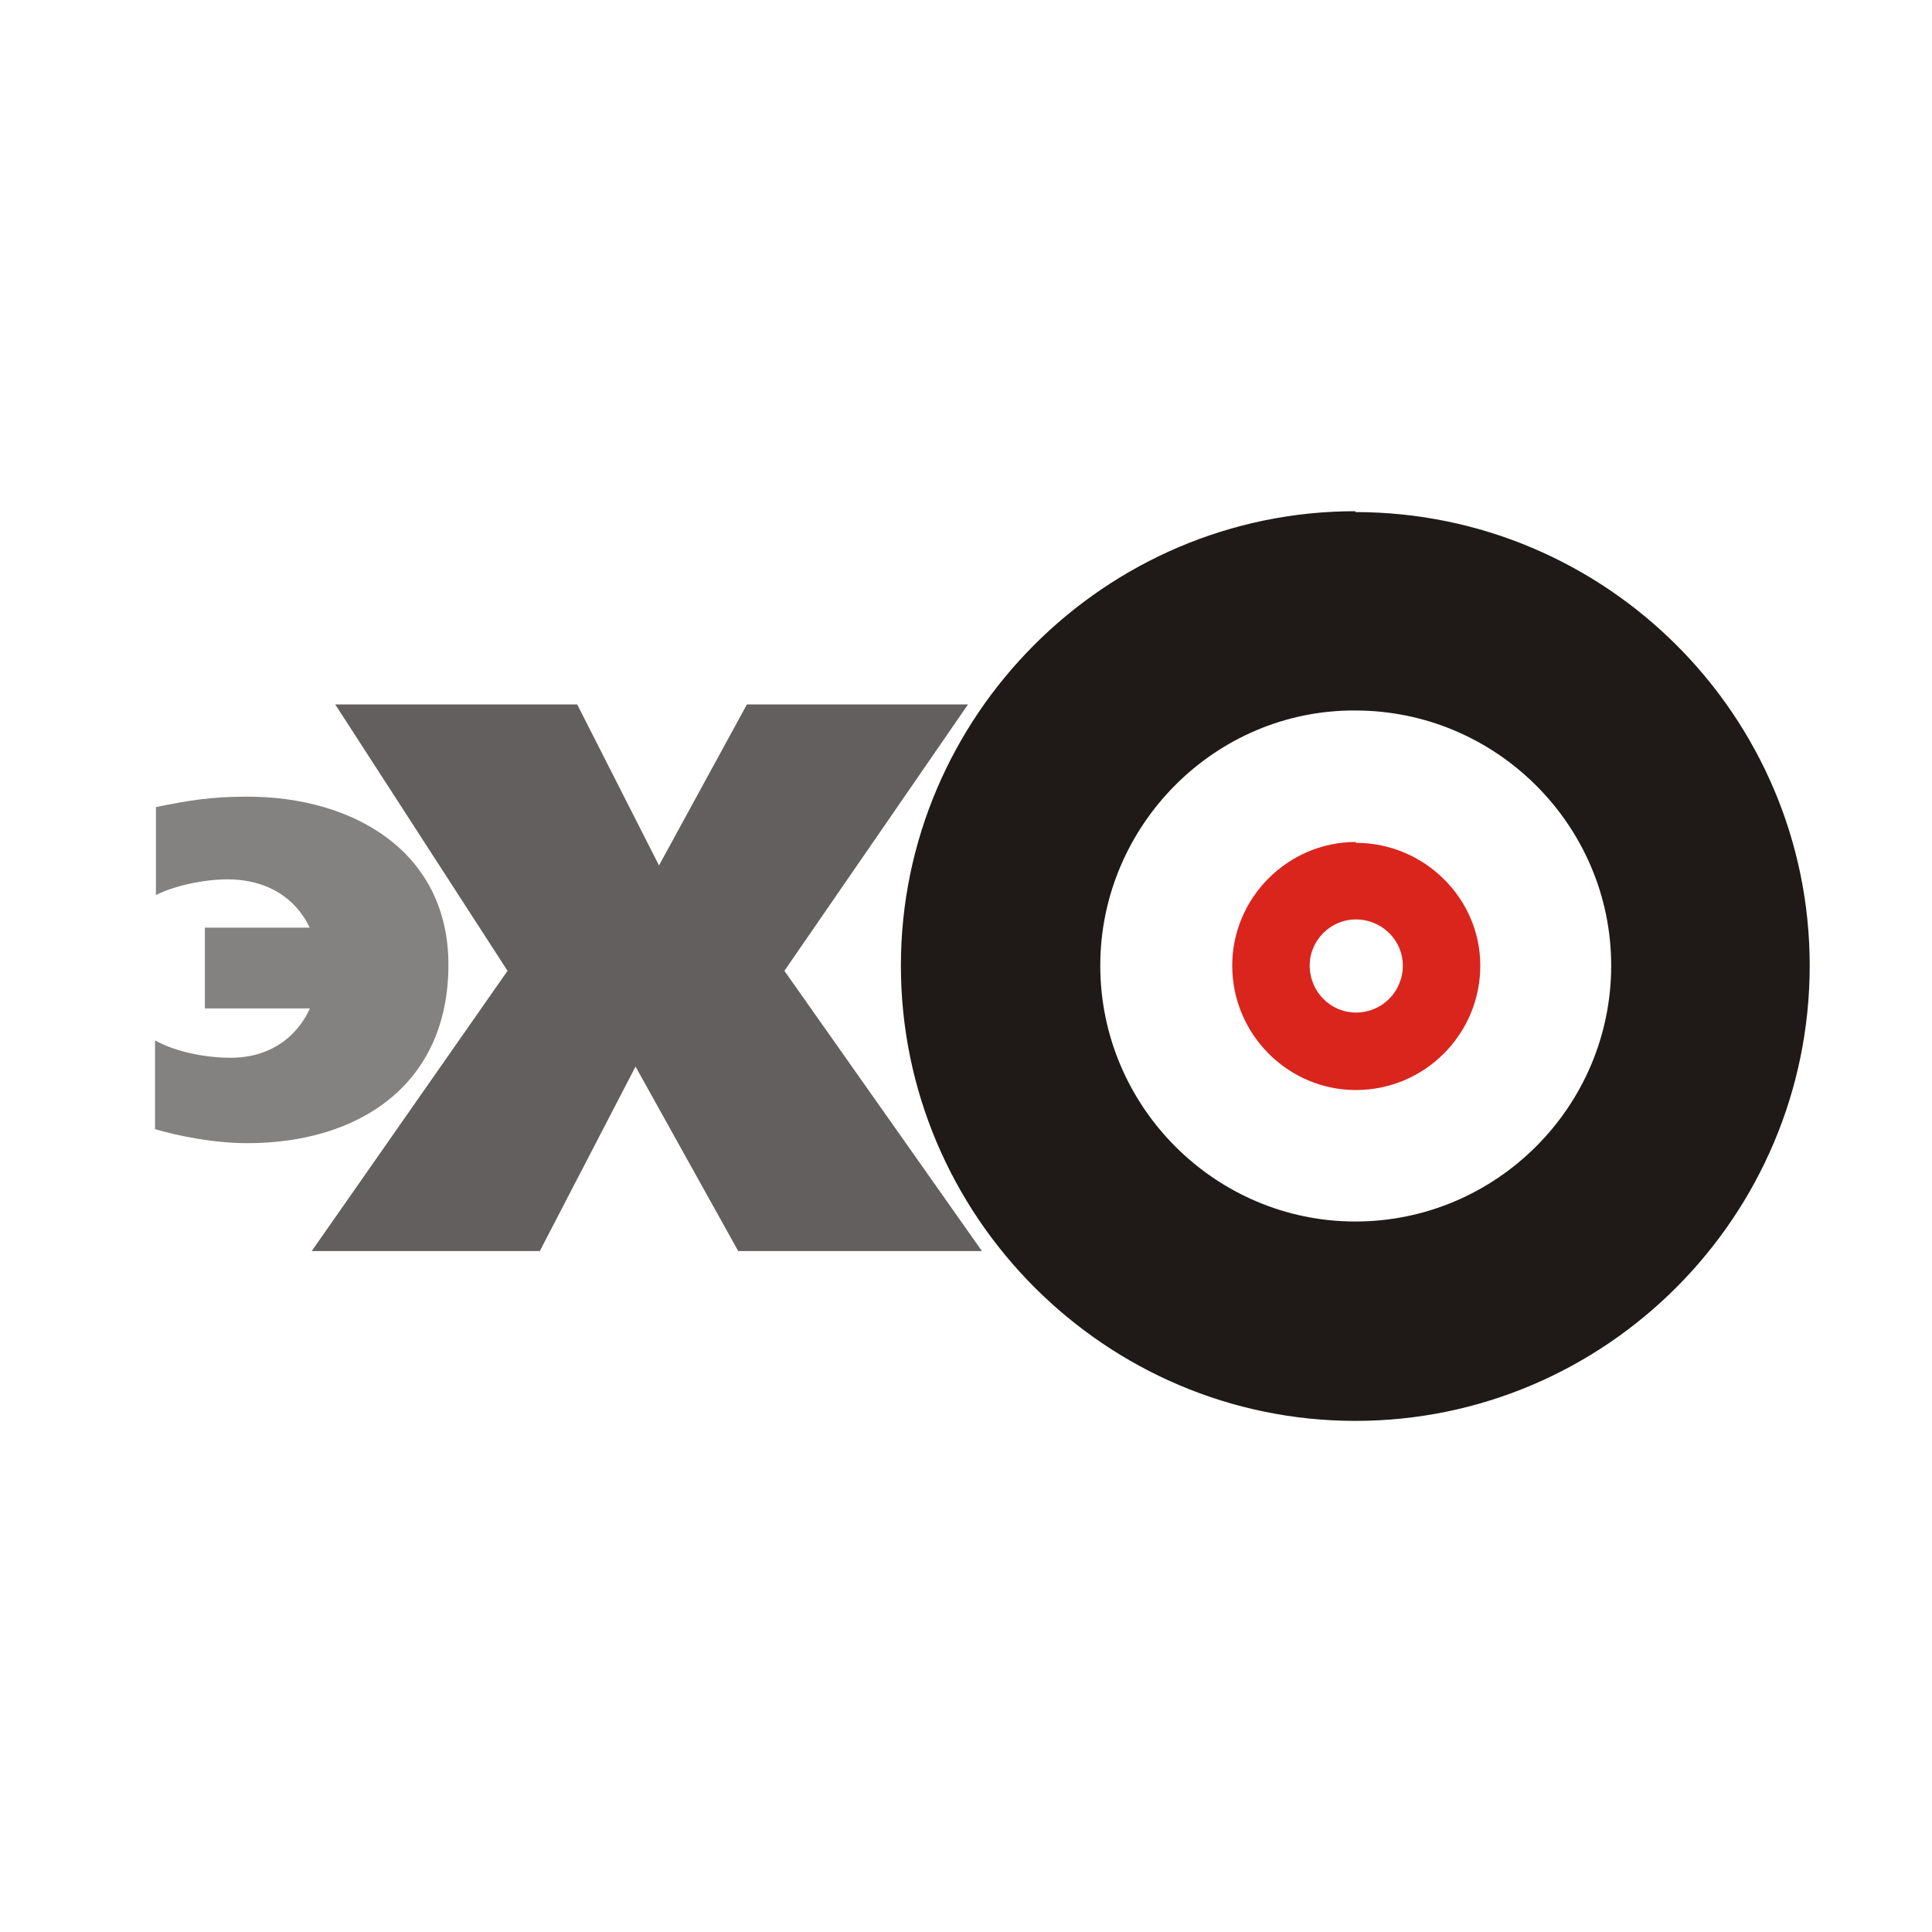 <svg width="20" height="20" viewBox="0 0 20 20" fill="none" xmlns="http://www.w3.org/2000/svg">
<rect width="20" height="20" fill="white"/>
<path fill-rule="evenodd" clip-rule="evenodd" d="M14.03 5.301C16.625 5.301 18.734 7.409 18.734 9.996C18.734 12.591 16.625 14.709 14.03 14.709C11.444 14.709 9.326 12.591 9.326 9.996C9.326 7.409 11.444 5.292 14.03 5.292V5.301ZM14.03 12.645C15.49 12.645 16.679 11.455 16.679 9.996C16.679 8.545 15.49 7.355 14.03 7.355C12.579 7.346 11.39 8.545 11.39 9.996C11.39 11.455 12.579 12.645 14.03 12.645Z" fill="#1F1A17"/>
<path fill-rule="evenodd" clip-rule="evenodd" d="M2.389 10.95C2.146 10.95 1.831 10.896 1.605 10.77V11.689C1.849 11.761 2.218 11.834 2.561 11.834C3.714 11.834 4.642 11.23 4.642 9.986C4.642 8.824 3.669 8.247 2.561 8.247C2.191 8.247 1.966 8.283 1.614 8.355V9.265C1.813 9.166 2.119 9.103 2.353 9.103C3.633 9.103 3.579 10.95 2.389 10.95Z" fill="#838281"/>
<path fill-rule="evenodd" clip-rule="evenodd" d="M5.254 10.05L3.227 12.951H5.588L6.579 11.041L7.642 12.951H10.165L8.12 10.05L10.021 7.292H7.732L6.822 8.959L5.975 7.292H3.47L5.254 10.05Z" fill="#625F5E"/>
<path fill-rule="evenodd" clip-rule="evenodd" d="M14.036 8.725C14.747 8.725 15.324 9.302 15.324 9.995C15.324 10.707 14.747 11.284 14.036 11.284C13.333 11.284 12.756 10.707 12.756 9.995C12.756 9.293 13.333 8.716 14.036 8.716V8.725ZM14.036 10.482C14.306 10.482 14.522 10.266 14.522 9.995C14.522 9.734 14.306 9.518 14.036 9.518C13.774 9.518 13.558 9.734 13.558 9.995C13.558 10.266 13.774 10.482 14.036 10.482Z" fill="#DA251D"/>
<rect x="2.121" y="9.603" width="2.09" height="0.836" fill="#838281"/>
</svg>
